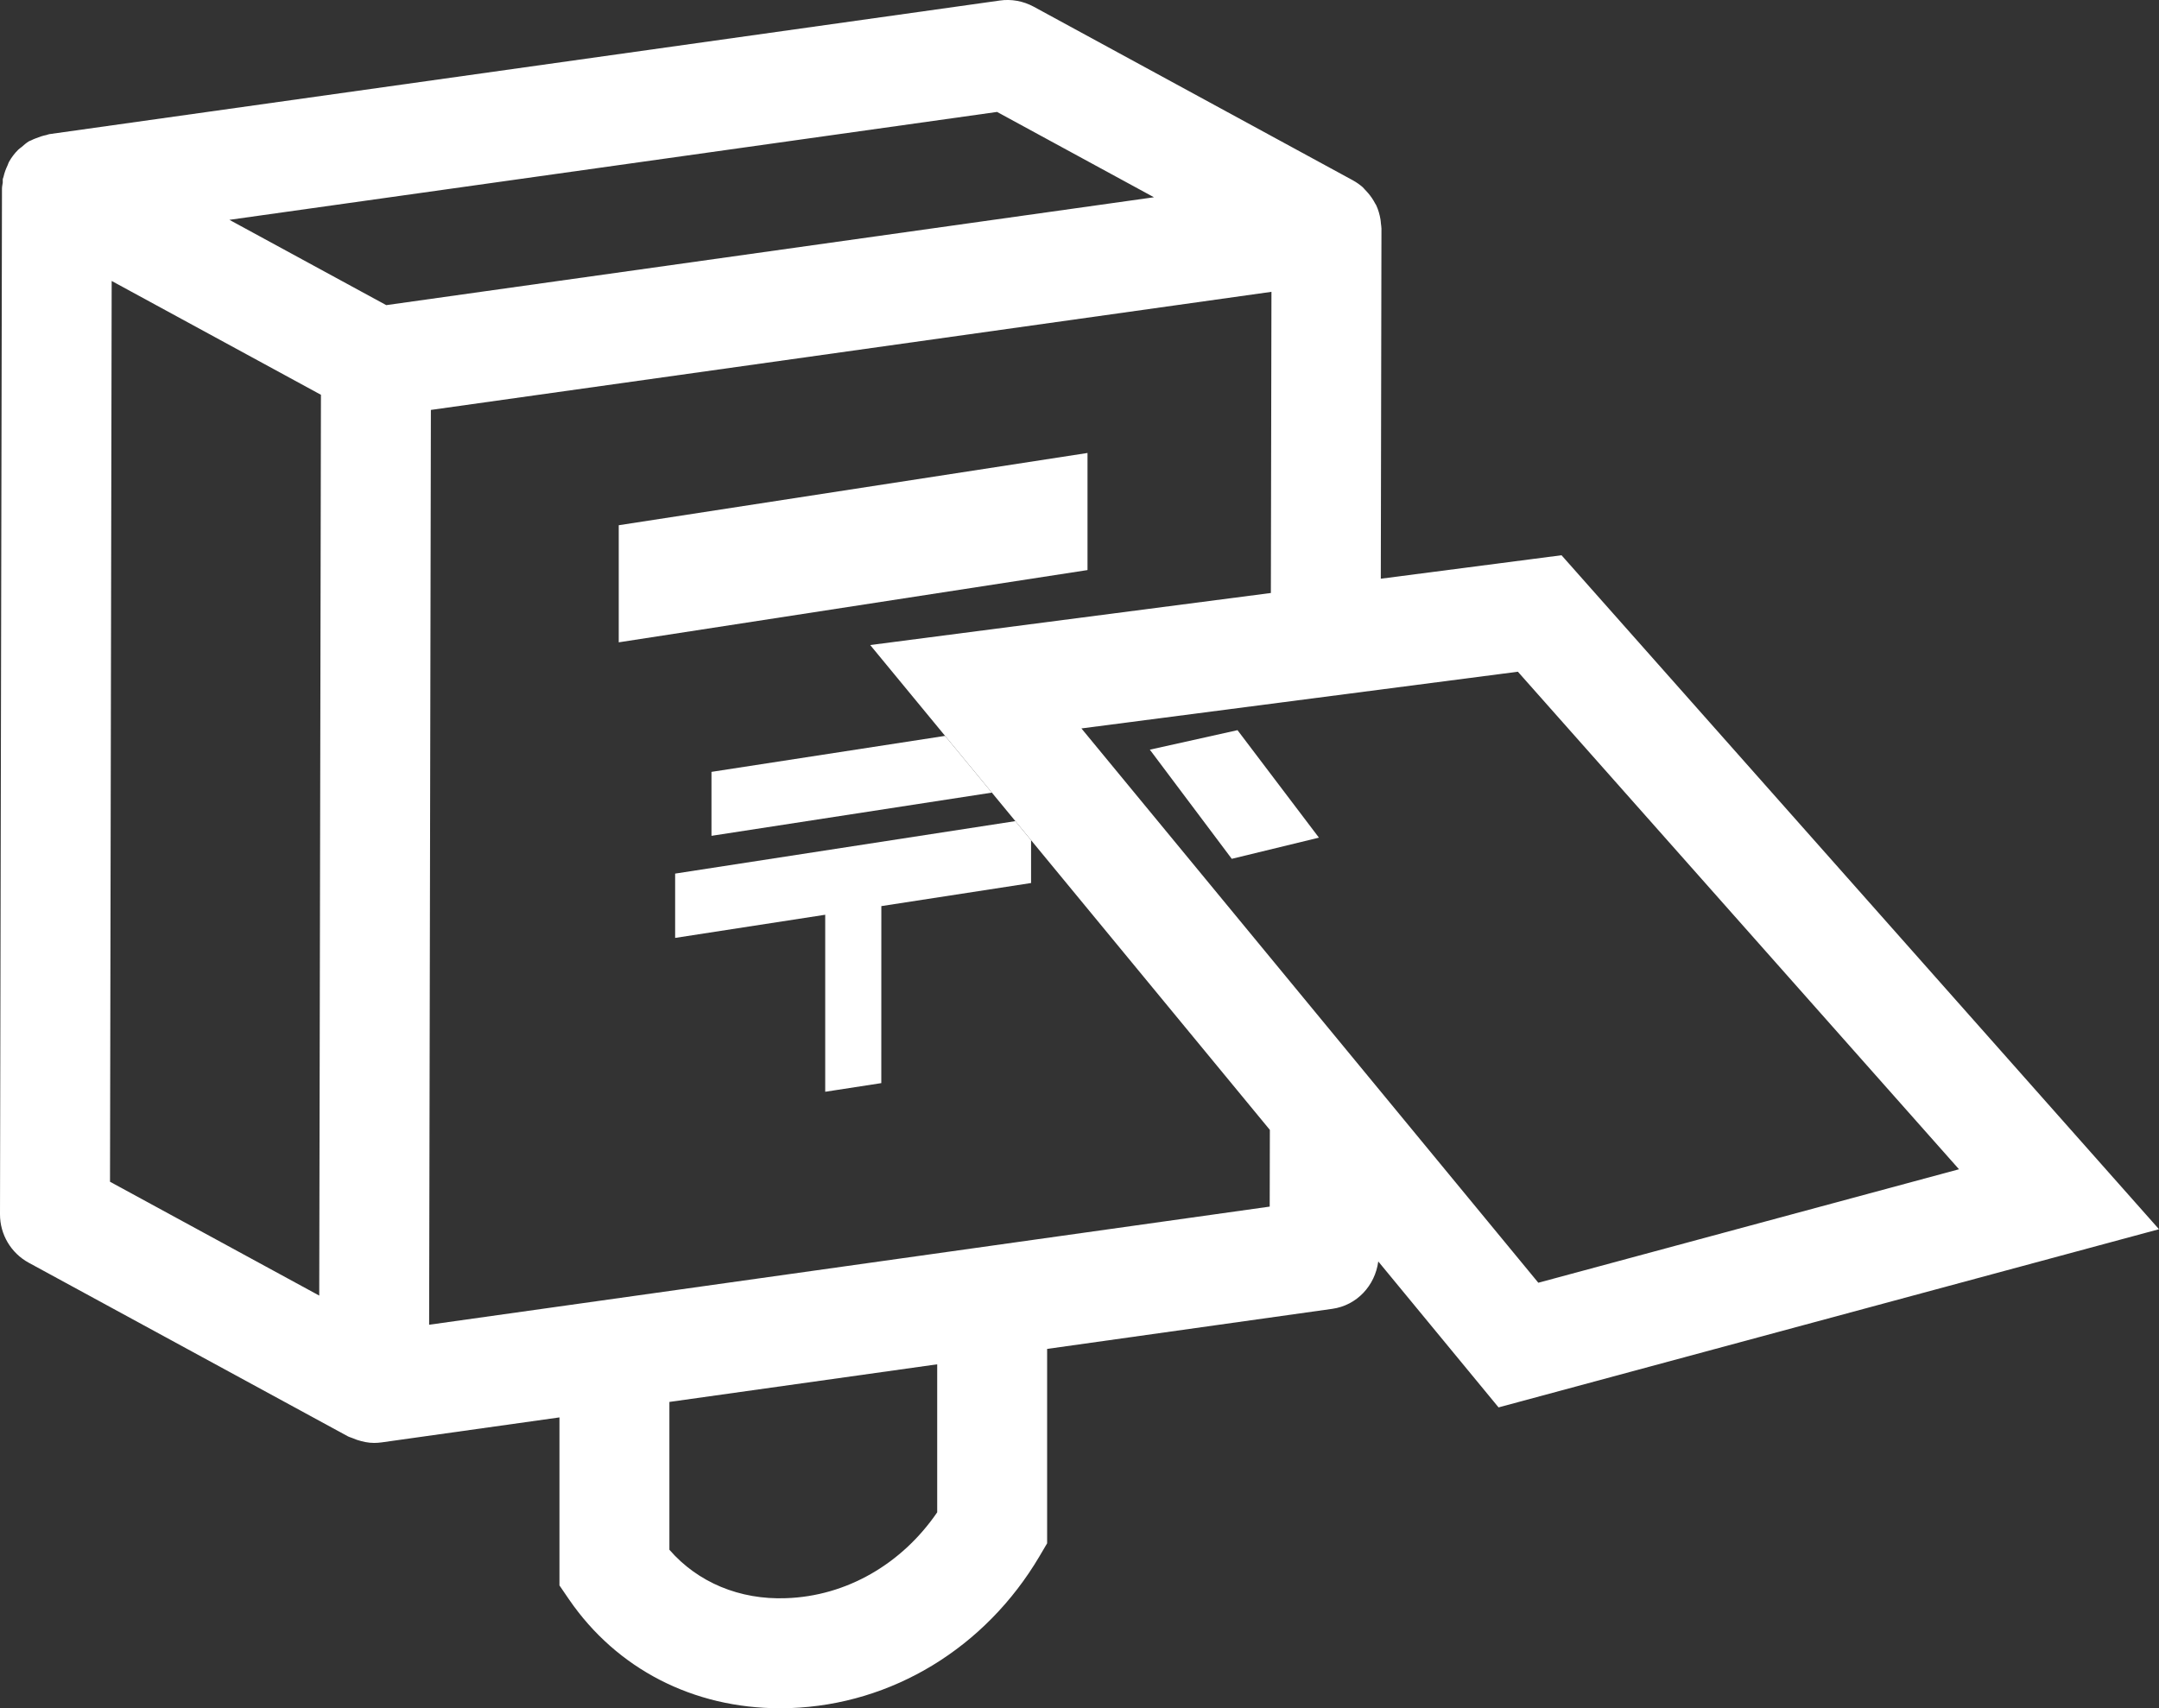 <?xml version="1.0" encoding="UTF-8"?>
<svg id="_レイヤー_2" data-name="レイヤー 2" xmlns="http://www.w3.org/2000/svg" viewBox="0 0 556.59 440.44">
  <rect x="0" y="0" width="556.59" height="440.44" fill="#333333" stroke="none"/>
  <defs>
    <style>
      .cls-1 {
        fill: #FFFFFF;
        stroke-width: 0px;
      }
    </style>
  </defs>
  <g id="_レイヤー_1-2" data-name="レイヤー 1">
    <g>
      <polygon class="cls-1" points="280.36 146.98 280.36 116.79 159.51 135.42 159.51 165.61 280.36 146.98"/>
      <polygon class="cls-1" points="183.42 215.5 255.7 204.36 243.64 189.73 183.42 199.01 183.42 215.5"/>
      <polygon class="cls-1" points="174.05 241.82 212.74 235.85 212.74 281.49 215.92 281 227.2 279.26 227.21 233.62 265.81 227.67 265.81 216.63 261.76 211.71 174.05 225.24 174.05 241.82"/>
      <path class="cls-1" d="M355.97,149.2l.17-90.25c0-.45-.1-.89-.14-1.33-.03-.35-.05-.7-.11-1.04-.21-1.26-.56-2.49-1.09-3.64-.09-.19-.21-.34-.31-.52-.51-.98-1.13-1.88-1.86-2.72-.24-.28-.49-.55-.75-.81-.21-.21-.38-.45-.6-.65-.78-.67-1.62-1.26-2.5-1.74-.01,0-.02-.02-.03-.02L266.48,1.72c-2.68-1.45-5.75-2.02-8.75-1.58L12.69,34.59c-.26.04-.47.17-.72.22-.91.18-1.79.46-2.66.82-.44.18-.88.33-1.29.56-.19.1-.4.14-.58.25-.69.41-1.26.95-1.86,1.46-.28.23-.59.41-.85.67-.96.95-1.78,2.02-2.43,3.2-.15.26-.21.56-.34.84-.46.96-.83,1.95-1.06,3.01-.04.17-.14.32-.17.49-.06.33.02.64-.02.97-.06.51-.2,1.01-.2,1.53L0,313.08c-.01,5.2,2.83,9.99,7.39,12.48l82.26,44.75c.4.22.84.31,1.25.49.38.16.74.31,1.13.44,1.44.47,2.91.79,4.4.79.66,0,1.32-.05,1.97-.14l45.83-6.44v43.32l2.48,3.63c12.3,17.91,32.01,28.04,54.38,28.04.84,0,1.69-.01,2.54-.04,26.35-.89,50.41-15.53,64.36-39.16l1.96-3.33v-50.12l73.5-10.33c6.36-.89,11.04-5.99,11.87-12.22l31.01,37.63,170.26-45.94-154.03-173.77-46.59,6.05ZM396.58,330.73l-117.79-142.92,112.52-14.62,113.72,128.28-108.45,29.26ZM202.66,412.06c-11.98.46-22.81-4.09-30.09-12.49v-38.11l69.04-9.7v38.16c-9.17,13.41-23.49,21.62-38.95,22.14ZM110.63,341.55l.13-67.62.32-168.24,216.7-30.45-.15,77.65-103.29,13.42,19.31,23.43,12.06,14.63,6.06,7.35,4.05,4.92,61.55,74.68-.04,19.78-216.7,30.46ZM99.59,78.68l-40.45-22,197.9-27.82,40.45,22-197.9,27.81ZM28.79,72.44l53.95,29.35-.44,232.25-53.94-29.35.43-232.25Z"/>
      <polygon class="cls-1" points="319.03 188.26 296.43 193.29 317.55 221.43 340.02 215.97 319.03 188.26"/>
    </g>
  </g>
</svg>